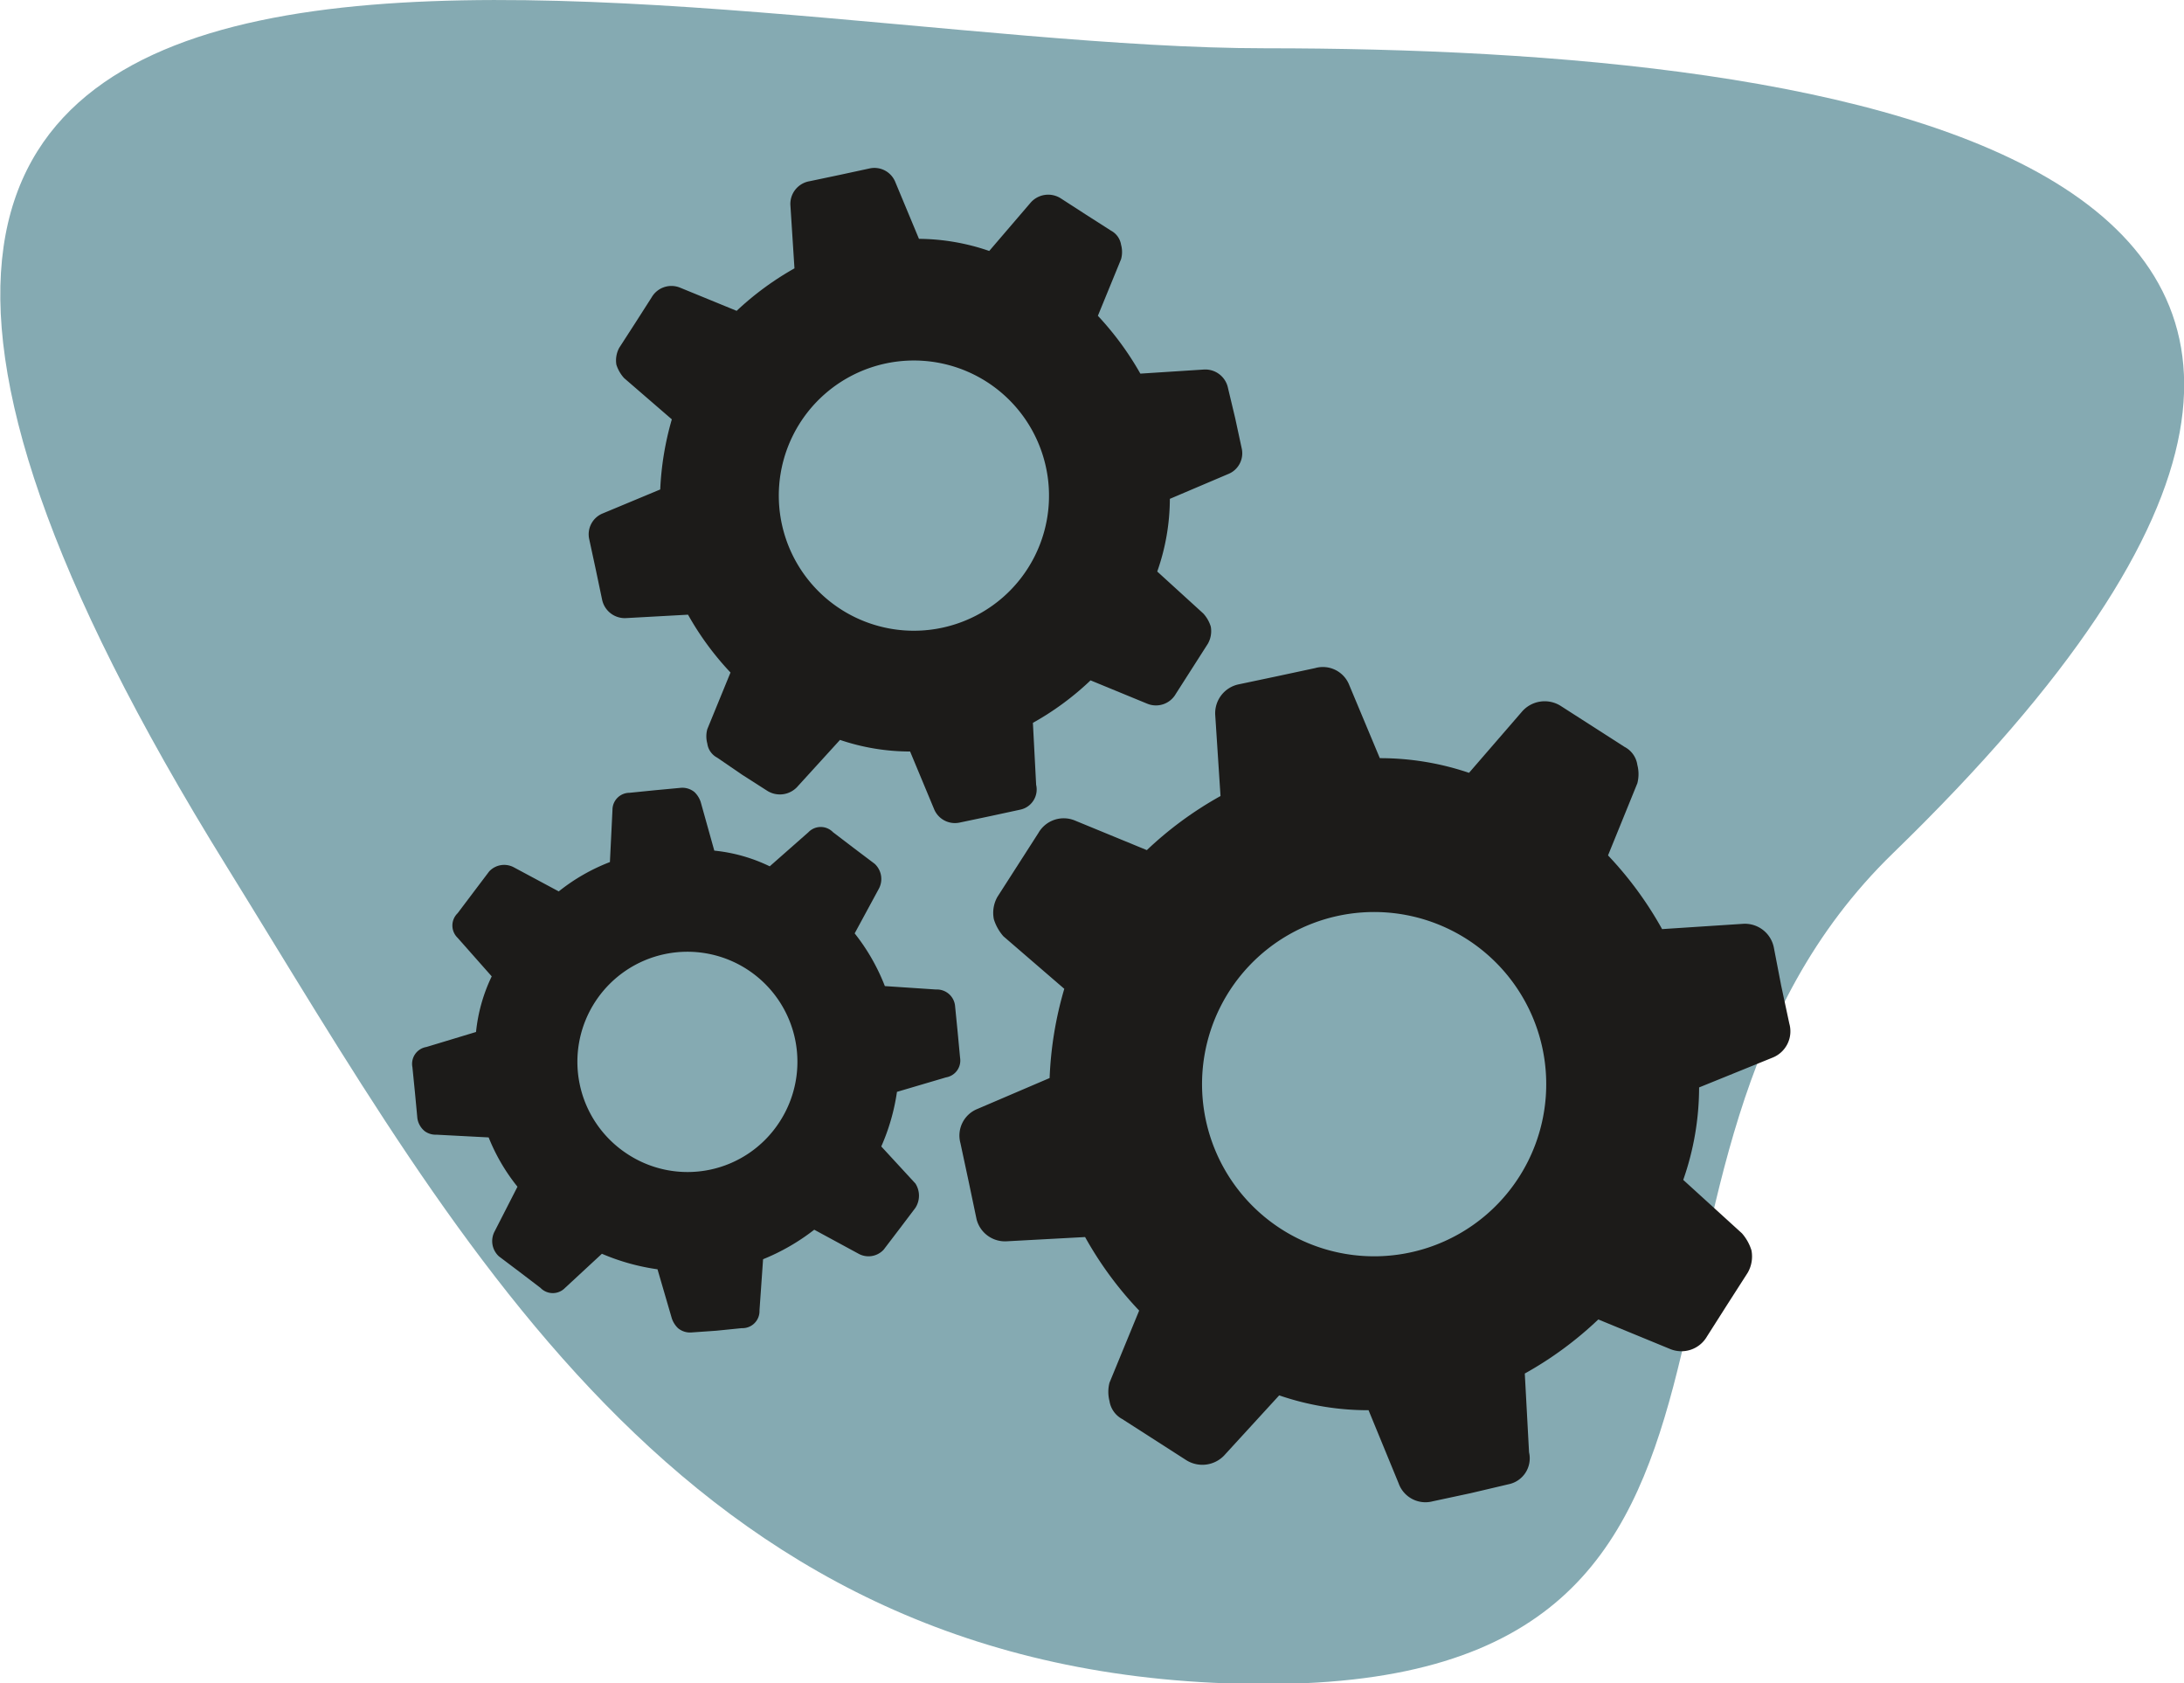 <svg xmlns="http://www.w3.org/2000/svg" viewBox="0 0 128.05 98.67"><defs><style>.cls-1{fill:#85aab2;}.cls-2{fill:#1c1b19;}</style></defs><g id="レイヤー_2" data-name="レイヤー 2"><g id="Layer_1" data-name="Layer 1"><path class="cls-1" d="M111,50c-19,18.43-3.12,48.71-36.78,48.71s-47-25.42-60.93-47.92C-29.06-17.49,40.53,2.83,74.18,2.83S153.24,9,111,50Z"/><path class="cls-2" d="M43.51,45.41l1.47.94a1.39,1.39,0,0,0,1.81-.28l2.46-2.7a12.83,12.83,0,0,0,4.11.68l1.4,3.36a1.32,1.32,0,0,0,1.53.8l1.76-.37,1.76-.38A1.21,1.21,0,0,0,60.75,46l-.19-3.63a16.67,16.67,0,0,0,3.38-2.49l3.33,1.37a1.34,1.34,0,0,0,1.67-.58l.94-1.47.94-1.47a1.5,1.5,0,0,0,.17-1,2,2,0,0,0-.44-.77l-2.7-2.46a12.91,12.91,0,0,0,.74-4.26L72,27.79a1.31,1.31,0,0,0,.8-1.52l-.38-1.76L72,22.75a1.36,1.36,0,0,0-1.41-1.09l-3.73.24a17.84,17.84,0,0,0-2.49-3.39l1.36-3.32a1.59,1.59,0,0,0,0-.84,1.14,1.14,0,0,0-.59-.83l-1.47-.94-1.47-.95a1.37,1.37,0,0,0-1.8.28L58,14.71A12.88,12.88,0,0,0,53.88,14l-1.4-3.36A1.32,1.32,0,0,0,51,9.87l-1.76.38-1.76.37A1.35,1.35,0,0,0,46.34,12l.24,3.73a17.42,17.42,0,0,0-3.39,2.49l-3.32-1.36a1.34,1.34,0,0,0-1.67.58l-.94,1.47-.95,1.47a1.54,1.54,0,0,0-.17,1,2.14,2.14,0,0,0,.45.78l2.8,2.42a17.47,17.47,0,0,0-.68,4.11l-3.36,1.4a1.32,1.32,0,0,0-.8,1.53l.38,1.76.37,1.76a1.36,1.36,0,0,0,1.41,1.09l3.63-.2a17.12,17.12,0,0,0,2.49,3.39l-1.36,3.32a1.59,1.59,0,0,0,0,.84,1.1,1.1,0,0,0,.58.83ZM56.1,36.56a7.92,7.92,0,1,1,5-10A7.91,7.91,0,0,1,56.1,36.56Z"/><path class="cls-2" d="M44.53,76.81l.21-3a12.5,12.5,0,0,0,3-1.73l2.62,1.42a1.21,1.21,0,0,0,1.45-.25l.93-1.22.93-1.23a1.32,1.32,0,0,0,0-1.43l-2-2.17A12.26,12.26,0,0,0,52.59,64l2.88-.85A1,1,0,0,0,56.29,62l-.14-1.49L56,59a1.07,1.07,0,0,0-1.12-1l-3-.2a11.9,11.9,0,0,0-1.77-3.09l1.42-2.62a1.21,1.21,0,0,0-.25-1.46l-1.22-.92-1.22-.93a1,1,0,0,0-1.44,0l-2.27,2a9.65,9.65,0,0,0-3.25-.92L41.08,47a1.45,1.45,0,0,0-.36-.57,1.12,1.12,0,0,0-.82-.25l-1.5.14-1.49.15a1,1,0,0,0-1,1l-.15,3.06a11.28,11.28,0,0,0-3,1.72l-2.63-1.41a1.2,1.2,0,0,0-1.45.24l-.93,1.23-.92,1.22a1,1,0,0,0,0,1.44l2,2.26a9.77,9.77,0,0,0-.92,3.26L25,61.37a1,1,0,0,0-.82,1.18l.15,1.5.14,1.49a1.2,1.2,0,0,0,.44.77,1.09,1.09,0,0,0,.68.2l3.06.16a11.27,11.27,0,0,0,1.69,2.89L29,72.18a1.21,1.21,0,0,0,.25,1.46l1.22.92,1.22.93a1,1,0,0,0,1.44,0l2.16-2a12.82,12.82,0,0,0,3.26.91l.84,2.88a1.45,1.45,0,0,0,.36.57,1.11,1.11,0,0,0,.82.25L42,78l1.49-.15A1,1,0,0,0,44.53,76.81Zm-7.78-9.19a6.45,6.45,0,1,1,8.93-1.82A6.42,6.42,0,0,1,36.75,67.62Z"/><path class="cls-2" d="M89.65,85.13l-.25-4.62a21.21,21.21,0,0,0,4.31-3.17l4.23,1.74a1.73,1.73,0,0,0,2.14-.74l1.19-1.87,1.2-1.87a1.91,1.91,0,0,0,.22-1.31,2.74,2.74,0,0,0-.56-1l-3.44-3.13a16.43,16.43,0,0,0,.93-5.42L103.91,62a1.66,1.66,0,0,0,1-2l-.48-2.24L104,55.53a1.73,1.73,0,0,0-1.8-1.38l-4.75.31a21.28,21.28,0,0,0-3.17-4.32L96,45.91a2.14,2.14,0,0,0,0-1.07,1.42,1.42,0,0,0-.75-1.06l-1.87-1.2-1.87-1.2a1.76,1.76,0,0,0-2.29.35L86.13,45.3a16.25,16.25,0,0,0-5.23-.86l-1.79-4.28a1.66,1.66,0,0,0-2-1l-2.24.48-2.23.47a1.73,1.73,0,0,0-1.39,1.8l.31,4.75a21.28,21.28,0,0,0-4.32,3.17l-4.23-1.74a1.71,1.71,0,0,0-2.13.74l-1.2,1.87-1.2,1.87a1.9,1.9,0,0,0-.21,1.31,2.74,2.74,0,0,0,.56,1l3.57,3.08a21.4,21.4,0,0,0-.86,5.23L57.31,65a1.68,1.68,0,0,0-1,2l.48,2.24.47,2.24A1.72,1.72,0,0,0,59,72.76l4.62-.25a21.21,21.21,0,0,0,3.17,4.31l-1.74,4.23a2.14,2.14,0,0,0,0,1.07,1.45,1.45,0,0,0,.75,1.06l1.87,1.2,1.87,1.2a1.77,1.77,0,0,0,2.3-.34L75,81.79a16,16,0,0,0,5.24.87L82,86.94A1.67,1.67,0,0,0,84,88l2.24-.48L88.45,87A1.55,1.55,0,0,0,89.65,85.13Zm-5.92-12a10.09,10.09,0,1,1,6.42-12.74A10.09,10.09,0,0,1,83.73,73.13Z"/></g></g></svg>